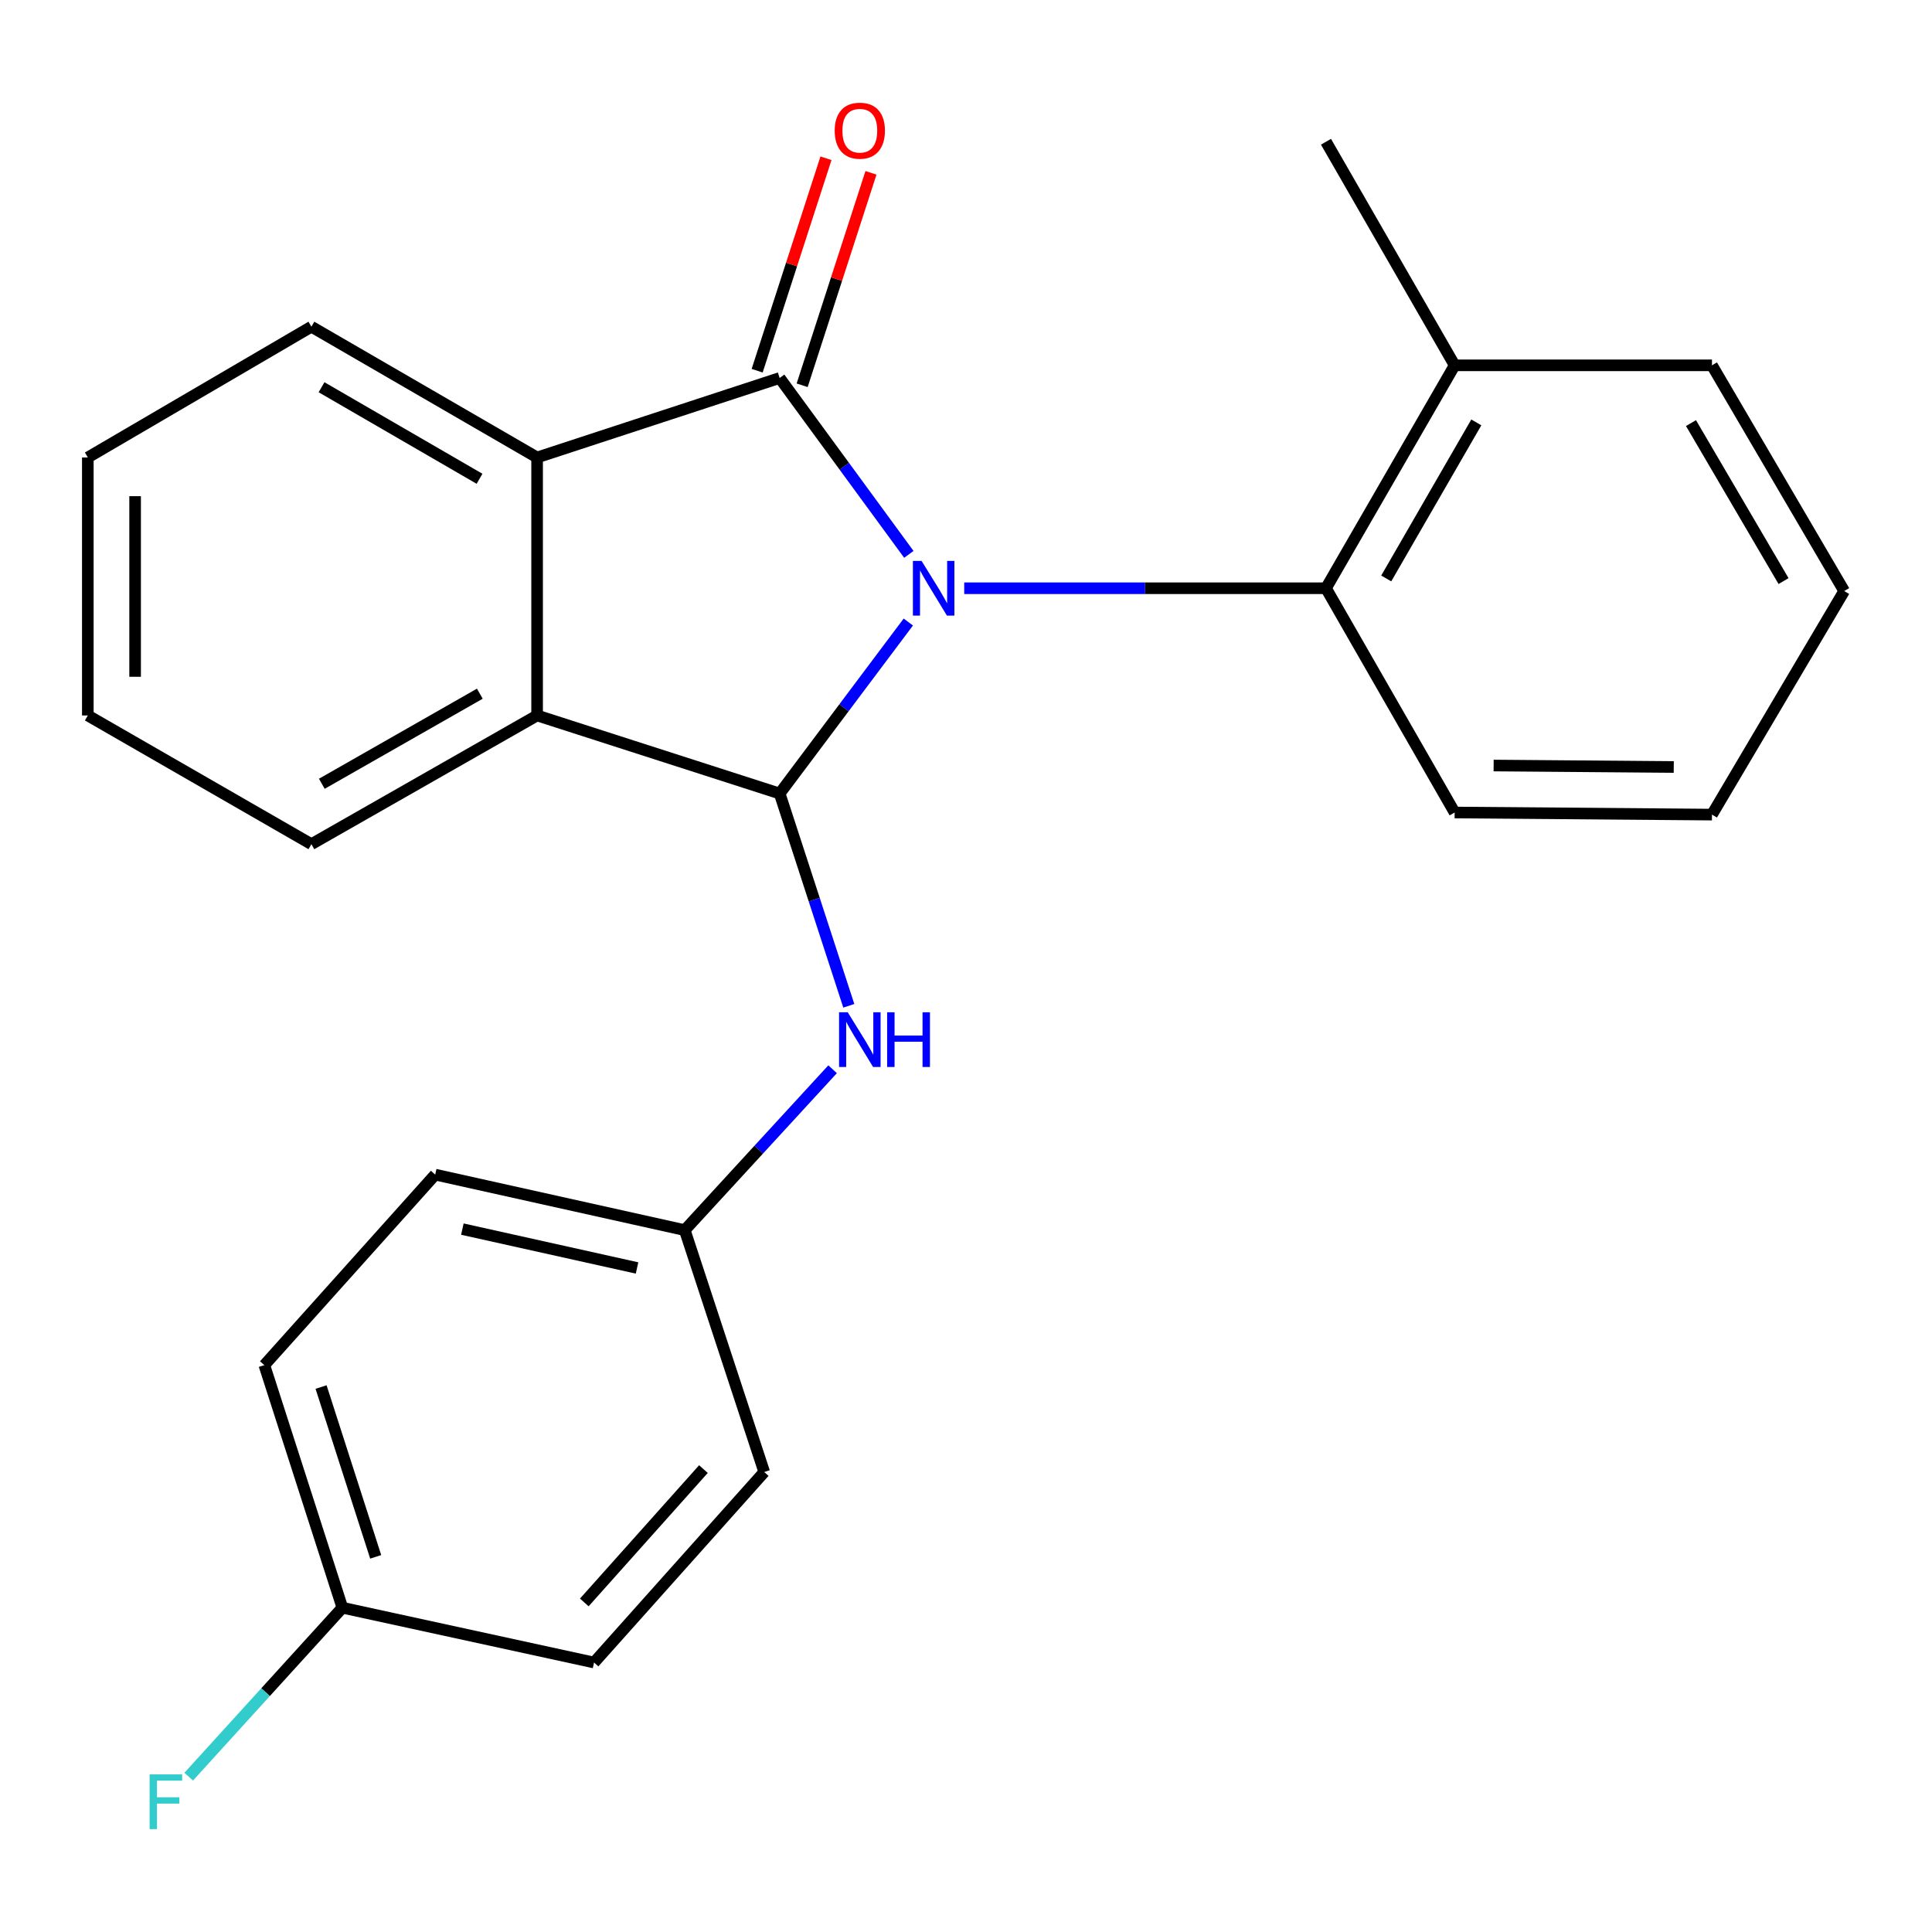 <?xml version='1.0' encoding='iso-8859-1'?>
<svg version='1.1' baseProfile='full'
              xmlns='http://www.w3.org/2000/svg'
                      xmlns:rdkit='http://www.rdkit.org/xml'
                      xmlns:xlink='http://www.w3.org/1999/xlink'
                  xml:space='preserve'
width='1000px' height='1000px' viewBox='0 0 1000 1000'>
<!-- END OF HEADER -->
<rect style='opacity:1.0;fill:#FFFFFF;stroke:none' width='1000' height='1000' x='0' y='0'> </rect>
<path class='bond-0' d='M 470.417,286.942 L 436.982,241.294' style='fill:none;fill-rule:evenodd;stroke:#0000FF;stroke-width:6px;stroke-linecap:butt;stroke-linejoin:miter;stroke-opacity:1' />
<path class='bond-0' d='M 436.982,241.294 L 403.547,195.646' style='fill:none;fill-rule:evenodd;stroke:#000000;stroke-width:6px;stroke-linecap:butt;stroke-linejoin:miter;stroke-opacity:1' />
<path class='bond-1' d='M 470.145,321.956 L 436.846,366.344' style='fill:none;fill-rule:evenodd;stroke:#0000FF;stroke-width:6px;stroke-linecap:butt;stroke-linejoin:miter;stroke-opacity:1' />
<path class='bond-1' d='M 436.846,366.344 L 403.547,410.733' style='fill:none;fill-rule:evenodd;stroke:#000000;stroke-width:6px;stroke-linecap:butt;stroke-linejoin:miter;stroke-opacity:1' />
<path class='bond-4' d='M 499.075,304.475 L 592.699,304.475' style='fill:none;fill-rule:evenodd;stroke:#0000FF;stroke-width:6px;stroke-linecap:butt;stroke-linejoin:miter;stroke-opacity:1' />
<path class='bond-4' d='M 592.699,304.475 L 686.323,304.475' style='fill:none;fill-rule:evenodd;stroke:#000000;stroke-width:6px;stroke-linecap:butt;stroke-linejoin:miter;stroke-opacity:1' />
<path class='bond-2' d='M 403.547,195.646 L 278.004,236.787' style='fill:none;fill-rule:evenodd;stroke:#000000;stroke-width:6px;stroke-linecap:butt;stroke-linejoin:miter;stroke-opacity:1' />
<path class='bond-6' d='M 415.192,199.418 L 433.003,144.438' style='fill:none;fill-rule:evenodd;stroke:#000000;stroke-width:6px;stroke-linecap:butt;stroke-linejoin:miter;stroke-opacity:1' />
<path class='bond-6' d='M 433.003,144.438 L 450.814,89.458' style='fill:none;fill-rule:evenodd;stroke:#FF0000;stroke-width:6px;stroke-linecap:butt;stroke-linejoin:miter;stroke-opacity:1' />
<path class='bond-6' d='M 391.903,191.874 L 409.714,136.894' style='fill:none;fill-rule:evenodd;stroke:#000000;stroke-width:6px;stroke-linecap:butt;stroke-linejoin:miter;stroke-opacity:1' />
<path class='bond-6' d='M 409.714,136.894 L 427.525,81.913' style='fill:none;fill-rule:evenodd;stroke:#FF0000;stroke-width:6px;stroke-linecap:butt;stroke-linejoin:miter;stroke-opacity:1' />
<path class='bond-3' d='M 403.547,410.733 L 278.004,370.327' style='fill:none;fill-rule:evenodd;stroke:#000000;stroke-width:6px;stroke-linecap:butt;stroke-linejoin:miter;stroke-opacity:1' />
<path class='bond-5' d='M 403.547,410.733 L 421.443,465.668' style='fill:none;fill-rule:evenodd;stroke:#000000;stroke-width:6px;stroke-linecap:butt;stroke-linejoin:miter;stroke-opacity:1' />
<path class='bond-5' d='M 421.443,465.668 L 439.338,520.603' style='fill:none;fill-rule:evenodd;stroke:#0000FF;stroke-width:6px;stroke-linecap:butt;stroke-linejoin:miter;stroke-opacity:1' />
<path class='bond-11' d='M 278.004,236.787 L 161.179,169.099' style='fill:none;fill-rule:evenodd;stroke:#000000;stroke-width:6px;stroke-linecap:butt;stroke-linejoin:miter;stroke-opacity:1' />
<path class='bond-11' d='M 248.208,247.815 L 166.43,200.434' style='fill:none;fill-rule:evenodd;stroke:#000000;stroke-width:6px;stroke-linecap:butt;stroke-linejoin:miter;stroke-opacity:1' />
<path class='bond-24' d='M 278.004,236.787 L 278.004,370.327' style='fill:none;fill-rule:evenodd;stroke:#000000;stroke-width:6px;stroke-linecap:butt;stroke-linejoin:miter;stroke-opacity:1' />
<path class='bond-14' d='M 278.004,370.327 L 161.179,436.941' style='fill:none;fill-rule:evenodd;stroke:#000000;stroke-width:6px;stroke-linecap:butt;stroke-linejoin:miter;stroke-opacity:1' />
<path class='bond-14' d='M 248.354,359.053 L 166.576,405.682' style='fill:none;fill-rule:evenodd;stroke:#000000;stroke-width:6px;stroke-linecap:butt;stroke-linejoin:miter;stroke-opacity:1' />
<path class='bond-7' d='M 686.323,304.475 L 752.923,189.091' style='fill:none;fill-rule:evenodd;stroke:#000000;stroke-width:6px;stroke-linecap:butt;stroke-linejoin:miter;stroke-opacity:1' />
<path class='bond-7' d='M 717.515,299.405 L 764.135,218.636' style='fill:none;fill-rule:evenodd;stroke:#000000;stroke-width:6px;stroke-linecap:butt;stroke-linejoin:miter;stroke-opacity:1' />
<path class='bond-17' d='M 686.323,304.475 L 752.923,420.552' style='fill:none;fill-rule:evenodd;stroke:#000000;stroke-width:6px;stroke-linecap:butt;stroke-linejoin:miter;stroke-opacity:1' />
<path class='bond-8' d='M 430.954,553.442 L 392.689,595.078' style='fill:none;fill-rule:evenodd;stroke:#0000FF;stroke-width:6px;stroke-linecap:butt;stroke-linejoin:miter;stroke-opacity:1' />
<path class='bond-8' d='M 392.689,595.078 L 354.424,636.714' style='fill:none;fill-rule:evenodd;stroke:#000000;stroke-width:6px;stroke-linecap:butt;stroke-linejoin:miter;stroke-opacity:1' />
<path class='bond-18' d='M 752.923,189.091 L 686.323,73.367' style='fill:none;fill-rule:evenodd;stroke:#000000;stroke-width:6px;stroke-linecap:butt;stroke-linejoin:miter;stroke-opacity:1' />
<path class='bond-19' d='M 752.923,189.091 L 886.109,189.091' style='fill:none;fill-rule:evenodd;stroke:#000000;stroke-width:6px;stroke-linecap:butt;stroke-linejoin:miter;stroke-opacity:1' />
<path class='bond-12' d='M 354.424,636.714 L 395.564,761.917' style='fill:none;fill-rule:evenodd;stroke:#000000;stroke-width:6px;stroke-linecap:butt;stroke-linejoin:miter;stroke-opacity:1' />
<path class='bond-13' d='M 354.424,636.714 L 225.263,607.977' style='fill:none;fill-rule:evenodd;stroke:#000000;stroke-width:6px;stroke-linecap:butt;stroke-linejoin:miter;stroke-opacity:1' />
<path class='bond-13' d='M 329.733,656.299 L 239.32,636.183' style='fill:none;fill-rule:evenodd;stroke:#000000;stroke-width:6px;stroke-linecap:butt;stroke-linejoin:miter;stroke-opacity:1' />
<path class='bond-9' d='M 177.213,832.148 L 136.821,706.592' style='fill:none;fill-rule:evenodd;stroke:#000000;stroke-width:6px;stroke-linecap:butt;stroke-linejoin:miter;stroke-opacity:1' />
<path class='bond-9' d='M 194.458,805.818 L 166.184,717.928' style='fill:none;fill-rule:evenodd;stroke:#000000;stroke-width:6px;stroke-linecap:butt;stroke-linejoin:miter;stroke-opacity:1' />
<path class='bond-10' d='M 177.213,832.148 L 137.444,875.873' style='fill:none;fill-rule:evenodd;stroke:#000000;stroke-width:6px;stroke-linecap:butt;stroke-linejoin:miter;stroke-opacity:1' />
<path class='bond-10' d='M 137.444,875.873 L 97.675,919.597' style='fill:none;fill-rule:evenodd;stroke:#33CCCC;stroke-width:6px;stroke-linecap:butt;stroke-linejoin:miter;stroke-opacity:1' />
<path class='bond-27' d='M 177.213,832.148 L 307.476,860.518' style='fill:none;fill-rule:evenodd;stroke:#000000;stroke-width:6px;stroke-linecap:butt;stroke-linejoin:miter;stroke-opacity:1' />
<path class='bond-20' d='M 161.179,169.099 L 45.455,236.787' style='fill:none;fill-rule:evenodd;stroke:#000000;stroke-width:6px;stroke-linecap:butt;stroke-linejoin:miter;stroke-opacity:1' />
<path class='bond-15' d='M 395.564,761.917 L 307.476,860.518' style='fill:none;fill-rule:evenodd;stroke:#000000;stroke-width:6px;stroke-linecap:butt;stroke-linejoin:miter;stroke-opacity:1' />
<path class='bond-15' d='M 364.095,760.398 L 302.433,829.419' style='fill:none;fill-rule:evenodd;stroke:#000000;stroke-width:6px;stroke-linecap:butt;stroke-linejoin:miter;stroke-opacity:1' />
<path class='bond-16' d='M 225.263,607.977 L 136.821,706.592' style='fill:none;fill-rule:evenodd;stroke:#000000;stroke-width:6px;stroke-linecap:butt;stroke-linejoin:miter;stroke-opacity:1' />
<path class='bond-21' d='M 161.179,436.941 L 45.455,370.327' style='fill:none;fill-rule:evenodd;stroke:#000000;stroke-width:6px;stroke-linecap:butt;stroke-linejoin:miter;stroke-opacity:1' />
<path class='bond-22' d='M 752.923,420.552 L 886.109,421.64' style='fill:none;fill-rule:evenodd;stroke:#000000;stroke-width:6px;stroke-linecap:butt;stroke-linejoin:miter;stroke-opacity:1' />
<path class='bond-22' d='M 773.101,396.236 L 866.331,396.998' style='fill:none;fill-rule:evenodd;stroke:#000000;stroke-width:6px;stroke-linecap:butt;stroke-linejoin:miter;stroke-opacity:1' />
<path class='bond-25' d='M 886.109,189.091 L 954.545,305.916' style='fill:none;fill-rule:evenodd;stroke:#000000;stroke-width:6px;stroke-linecap:butt;stroke-linejoin:miter;stroke-opacity:1' />
<path class='bond-25' d='M 875.252,218.988 L 923.157,300.766' style='fill:none;fill-rule:evenodd;stroke:#000000;stroke-width:6px;stroke-linecap:butt;stroke-linejoin:miter;stroke-opacity:1' />
<path class='bond-26' d='M 45.455,236.787 L 45.455,370.327' style='fill:none;fill-rule:evenodd;stroke:#000000;stroke-width:6px;stroke-linecap:butt;stroke-linejoin:miter;stroke-opacity:1' />
<path class='bond-26' d='M 69.935,256.818 L 69.935,350.296' style='fill:none;fill-rule:evenodd;stroke:#000000;stroke-width:6px;stroke-linecap:butt;stroke-linejoin:miter;stroke-opacity:1' />
<path class='bond-23' d='M 886.109,421.64 L 954.545,305.916' style='fill:none;fill-rule:evenodd;stroke:#000000;stroke-width:6px;stroke-linecap:butt;stroke-linejoin:miter;stroke-opacity:1' />
<path  class='atom-0' d='M 476.998 290.315
L 486.278 305.315
Q 487.198 306.795, 488.678 309.475
Q 490.158 312.155, 490.238 312.315
L 490.238 290.315
L 493.998 290.315
L 493.998 318.635
L 490.118 318.635
L 480.158 302.235
Q 478.998 300.315, 477.758 298.115
Q 476.558 295.915, 476.198 295.235
L 476.198 318.635
L 472.518 318.635
L 472.518 290.315
L 476.998 290.315
' fill='#0000FF'/>
<path  class='atom-6' d='M 438.782 523.952
L 448.062 538.952
Q 448.982 540.432, 450.462 543.112
Q 451.942 545.792, 452.022 545.952
L 452.022 523.952
L 455.782 523.952
L 455.782 552.272
L 451.902 552.272
L 441.942 535.872
Q 440.782 533.952, 439.542 531.752
Q 438.342 529.552, 437.982 528.872
L 437.982 552.272
L 434.302 552.272
L 434.302 523.952
L 438.782 523.952
' fill='#0000FF'/>
<path  class='atom-6' d='M 459.182 523.952
L 463.022 523.952
L 463.022 535.992
L 477.502 535.992
L 477.502 523.952
L 481.342 523.952
L 481.342 552.272
L 477.502 552.272
L 477.502 539.192
L 463.022 539.192
L 463.022 552.272
L 459.182 552.272
L 459.182 523.952
' fill='#0000FF'/>
<path  class='atom-7' d='M 432.042 67.64
Q 432.042 60.84, 435.402 57.04
Q 438.762 53.24, 445.042 53.24
Q 451.322 53.24, 454.682 57.04
Q 458.042 60.84, 458.042 67.64
Q 458.042 74.52, 454.642 78.44
Q 451.242 82.32, 445.042 82.32
Q 438.802 82.32, 435.402 78.44
Q 432.042 74.56, 432.042 67.64
M 445.042 79.12
Q 449.362 79.12, 451.682 76.24
Q 454.042 73.32, 454.042 67.64
Q 454.042 62.08, 451.682 59.28
Q 449.362 56.44, 445.042 56.44
Q 440.722 56.44, 438.362 59.24
Q 436.042 62.04, 436.042 67.64
Q 436.042 73.36, 438.362 76.24
Q 440.722 79.12, 445.042 79.12
' fill='#FF0000'/>
<path  class='atom-11' d='M 77.441 918.426
L 94.281 918.426
L 94.281 921.666
L 81.241 921.666
L 81.241 930.266
L 92.841 930.266
L 92.841 933.546
L 81.241 933.546
L 81.241 946.746
L 77.441 946.746
L 77.441 918.426
' fill='#33CCCC'/>
</svg>

